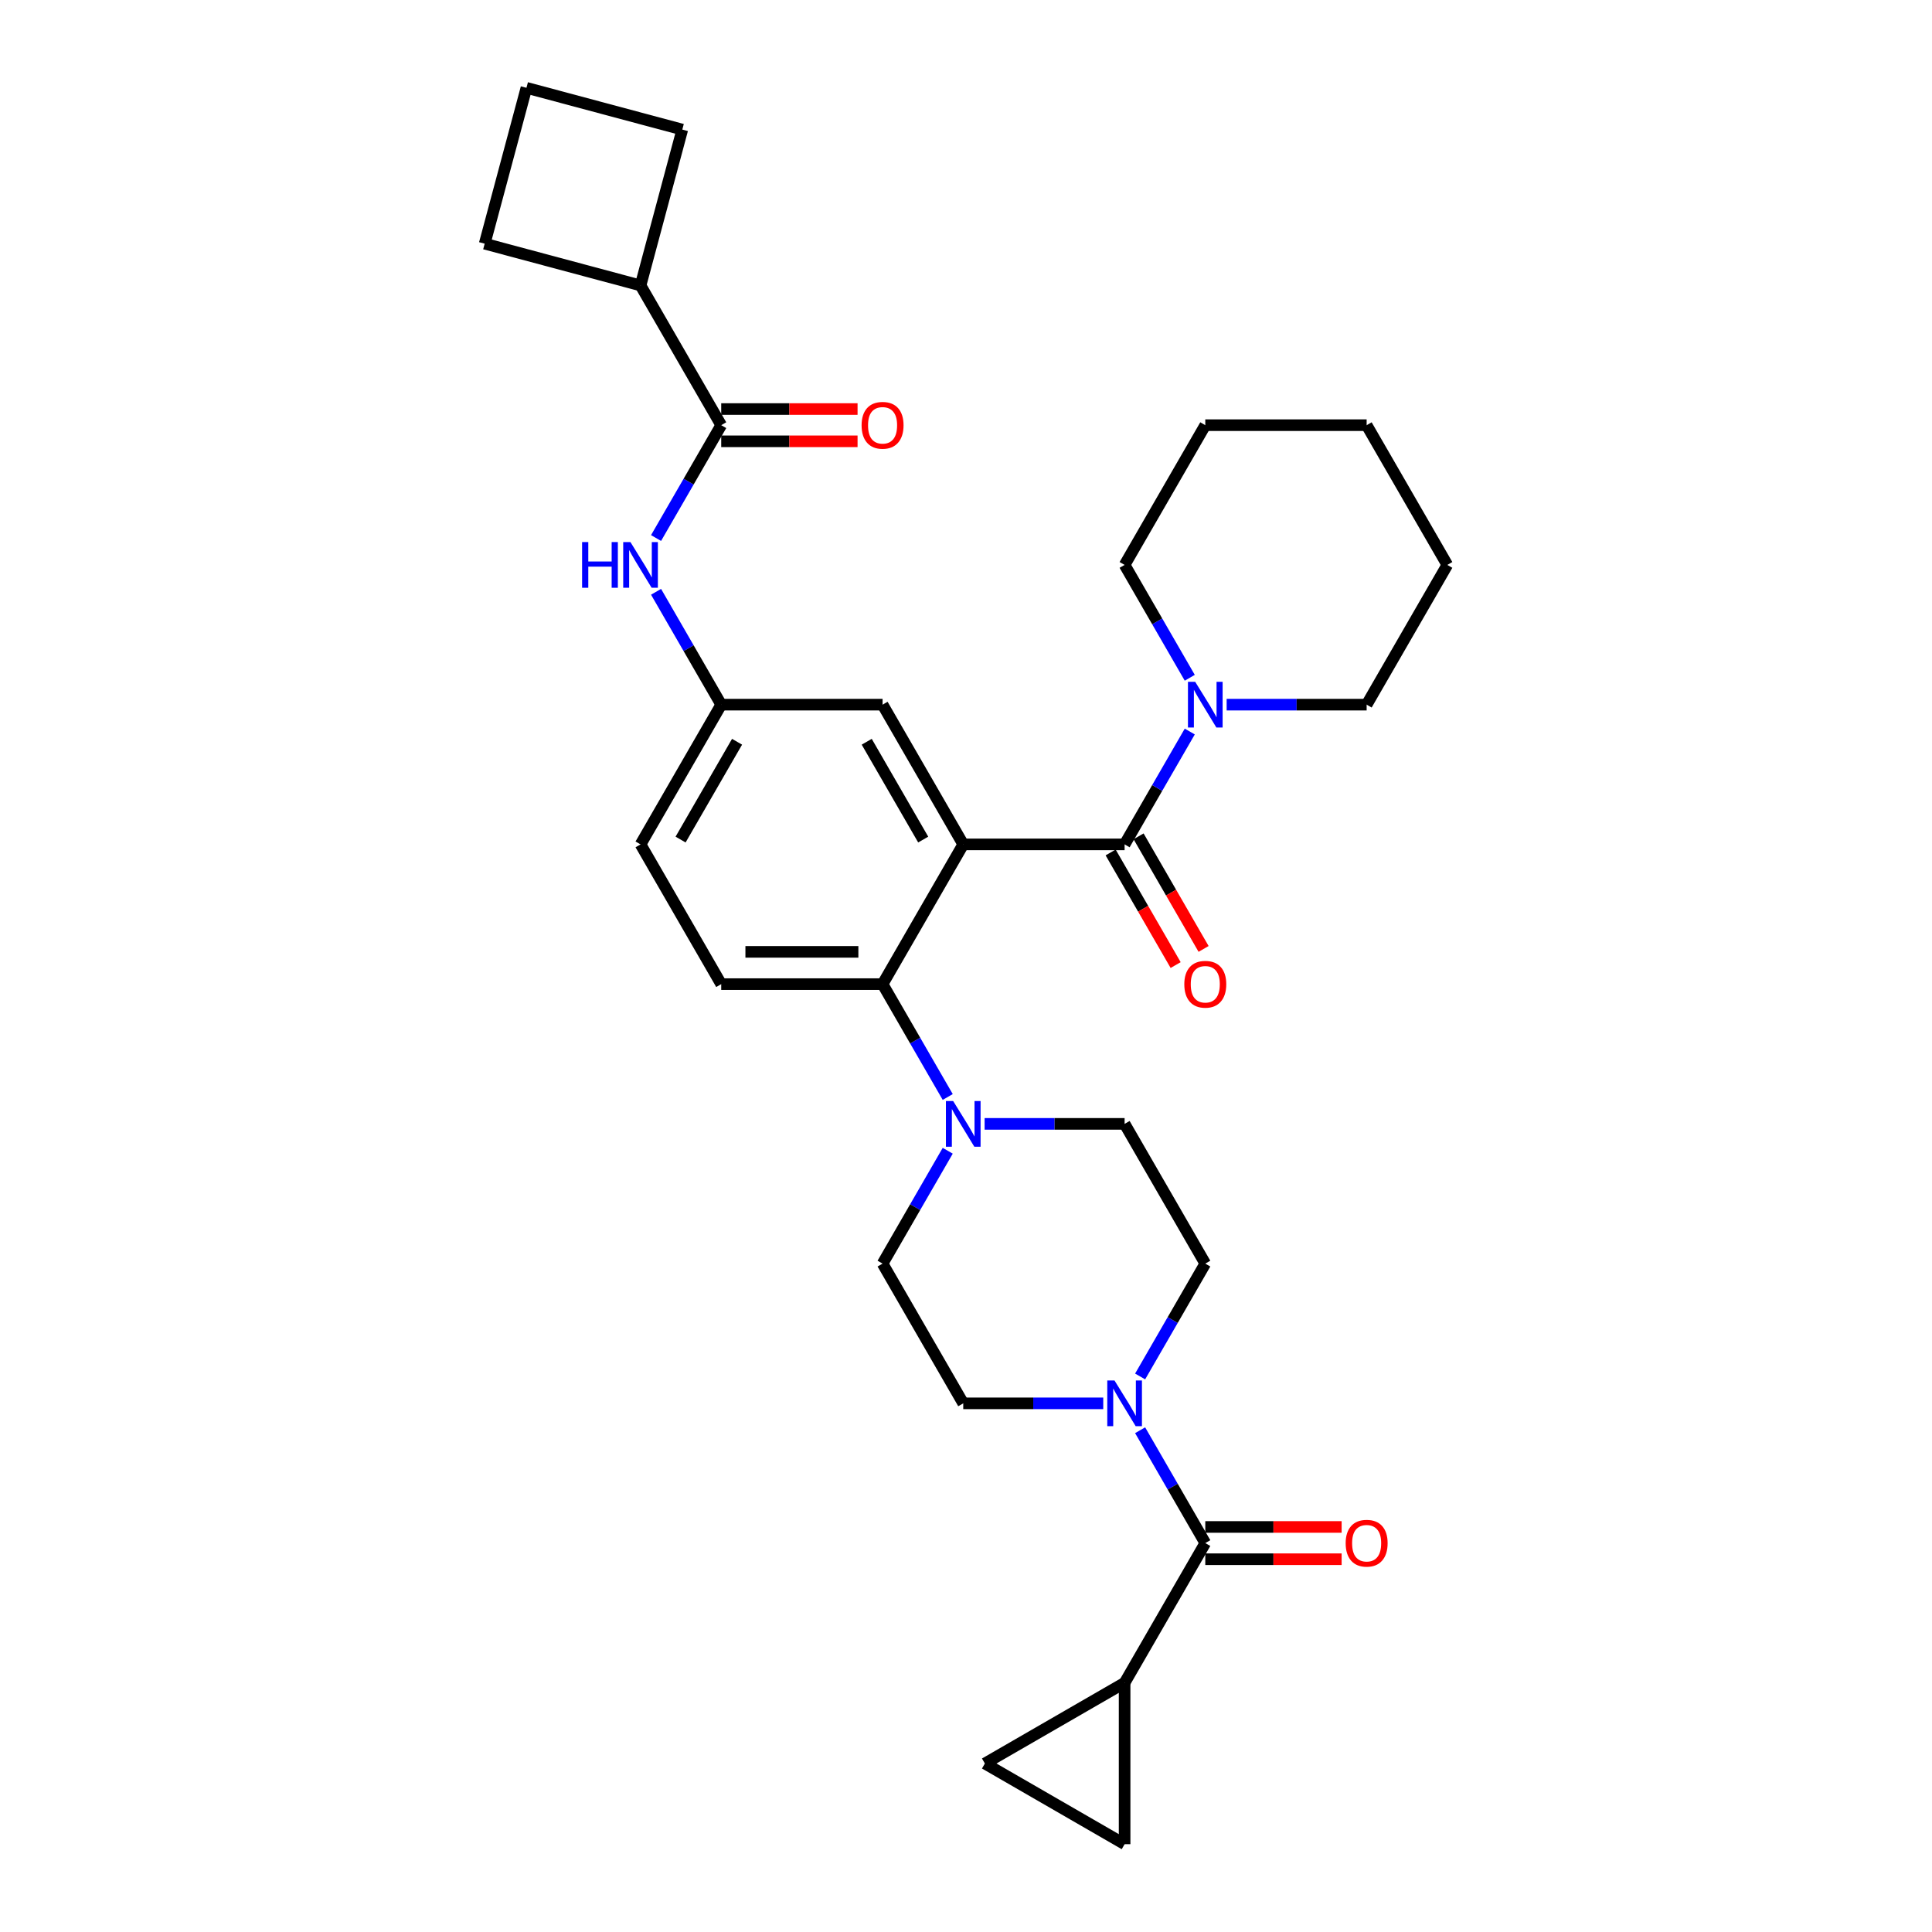 <?xml version='1.0' encoding='iso-8859-1'?>
<svg version='1.1' baseProfile='full'
              xmlns='http://www.w3.org/2000/svg'
                      xmlns:rdkit='http://www.rdkit.org/xml'
                      xmlns:xlink='http://www.w3.org/1999/xlink'
                  xml:space='preserve'
width='1000px' height='1000px' viewBox='0 0 1000 1000'>
<!-- END OF HEADER -->
<rect style='opacity:1.0;fill:#FFFFFF;stroke:none' width='1000' height='1000' x='0' y='0'> </rect>
<path class='bond-0' d='M 339.575,278.485 L 356.438,249.278' style='fill:none;fill-rule:evenodd;stroke:#0000FF;stroke-width:6px;stroke-linecap:butt;stroke-linejoin:miter;stroke-opacity:1' />
<path class='bond-0' d='M 356.438,249.278 L 373.3,220.071' style='fill:none;fill-rule:evenodd;stroke:#000000;stroke-width:6px;stroke-linecap:butt;stroke-linejoin:miter;stroke-opacity:1' />
<path class='bond-1' d='M 339.575,306.314 L 356.438,335.521' style='fill:none;fill-rule:evenodd;stroke:#0000FF;stroke-width:6px;stroke-linecap:butt;stroke-linejoin:miter;stroke-opacity:1' />
<path class='bond-1' d='M 356.438,335.521 L 373.3,364.728' style='fill:none;fill-rule:evenodd;stroke:#000000;stroke-width:6px;stroke-linecap:butt;stroke-linejoin:miter;stroke-opacity:1' />
<path class='bond-2' d='M 331.542,147.743 L 250.87,126.127' style='fill:none;fill-rule:evenodd;stroke:#000000;stroke-width:6px;stroke-linecap:butt;stroke-linejoin:miter;stroke-opacity:1' />
<path class='bond-3' d='M 331.542,147.743 L 353.158,67.07' style='fill:none;fill-rule:evenodd;stroke:#000000;stroke-width:6px;stroke-linecap:butt;stroke-linejoin:miter;stroke-opacity:1' />
<path class='bond-4' d='M 331.542,147.743 L 373.3,220.071' style='fill:none;fill-rule:evenodd;stroke:#000000;stroke-width:6px;stroke-linecap:butt;stroke-linejoin:miter;stroke-opacity:1' />
<path class='bond-5' d='M 373.3,228.423 L 408.587,228.423' style='fill:none;fill-rule:evenodd;stroke:#000000;stroke-width:6px;stroke-linecap:butt;stroke-linejoin:miter;stroke-opacity:1' />
<path class='bond-5' d='M 408.587,228.423 L 443.873,228.423' style='fill:none;fill-rule:evenodd;stroke:#FF0000;stroke-width:6px;stroke-linecap:butt;stroke-linejoin:miter;stroke-opacity:1' />
<path class='bond-5' d='M 373.3,211.719 L 408.587,211.719' style='fill:none;fill-rule:evenodd;stroke:#000000;stroke-width:6px;stroke-linecap:butt;stroke-linejoin:miter;stroke-opacity:1' />
<path class='bond-5' d='M 408.587,211.719 L 443.873,211.719' style='fill:none;fill-rule:evenodd;stroke:#FF0000;stroke-width:6px;stroke-linecap:butt;stroke-linejoin:miter;stroke-opacity:1' />
<path class='bond-6' d='M 272.486,45.455 L 353.158,67.07' style='fill:none;fill-rule:evenodd;stroke:#000000;stroke-width:6px;stroke-linecap:butt;stroke-linejoin:miter;stroke-opacity:1' />
<path class='bond-7' d='M 272.486,45.455 L 250.87,126.127' style='fill:none;fill-rule:evenodd;stroke:#000000;stroke-width:6px;stroke-linecap:butt;stroke-linejoin:miter;stroke-opacity:1' />
<path class='bond-8' d='M 582.095,871.028 L 582.095,954.545' style='fill:none;fill-rule:evenodd;stroke:#000000;stroke-width:6px;stroke-linecap:butt;stroke-linejoin:miter;stroke-opacity:1' />
<path class='bond-9' d='M 582.095,871.028 L 509.766,912.787' style='fill:none;fill-rule:evenodd;stroke:#000000;stroke-width:6px;stroke-linecap:butt;stroke-linejoin:miter;stroke-opacity:1' />
<path class='bond-10' d='M 582.095,871.028 L 623.854,798.699' style='fill:none;fill-rule:evenodd;stroke:#000000;stroke-width:6px;stroke-linecap:butt;stroke-linejoin:miter;stroke-opacity:1' />
<path class='bond-11' d='M 590.128,712.457 L 606.991,683.249' style='fill:none;fill-rule:evenodd;stroke:#0000FF;stroke-width:6px;stroke-linecap:butt;stroke-linejoin:miter;stroke-opacity:1' />
<path class='bond-11' d='M 606.991,683.249 L 623.854,654.042' style='fill:none;fill-rule:evenodd;stroke:#000000;stroke-width:6px;stroke-linecap:butt;stroke-linejoin:miter;stroke-opacity:1' />
<path class='bond-12' d='M 590.128,740.285 L 606.991,769.492' style='fill:none;fill-rule:evenodd;stroke:#0000FF;stroke-width:6px;stroke-linecap:butt;stroke-linejoin:miter;stroke-opacity:1' />
<path class='bond-12' d='M 606.991,769.492 L 623.854,798.699' style='fill:none;fill-rule:evenodd;stroke:#000000;stroke-width:6px;stroke-linecap:butt;stroke-linejoin:miter;stroke-opacity:1' />
<path class='bond-13' d='M 571.037,726.371 L 534.807,726.371' style='fill:none;fill-rule:evenodd;stroke:#0000FF;stroke-width:6px;stroke-linecap:butt;stroke-linejoin:miter;stroke-opacity:1' />
<path class='bond-13' d='M 534.807,726.371 L 498.577,726.371' style='fill:none;fill-rule:evenodd;stroke:#000000;stroke-width:6px;stroke-linecap:butt;stroke-linejoin:miter;stroke-opacity:1' />
<path class='bond-14' d='M 623.854,807.051 L 659.14,807.051' style='fill:none;fill-rule:evenodd;stroke:#000000;stroke-width:6px;stroke-linecap:butt;stroke-linejoin:miter;stroke-opacity:1' />
<path class='bond-14' d='M 659.14,807.051 L 694.426,807.051' style='fill:none;fill-rule:evenodd;stroke:#FF0000;stroke-width:6px;stroke-linecap:butt;stroke-linejoin:miter;stroke-opacity:1' />
<path class='bond-14' d='M 623.854,790.347 L 659.14,790.347' style='fill:none;fill-rule:evenodd;stroke:#000000;stroke-width:6px;stroke-linecap:butt;stroke-linejoin:miter;stroke-opacity:1' />
<path class='bond-14' d='M 659.14,790.347 L 694.426,790.347' style='fill:none;fill-rule:evenodd;stroke:#FF0000;stroke-width:6px;stroke-linecap:butt;stroke-linejoin:miter;stroke-opacity:1' />
<path class='bond-15' d='M 582.095,954.545 L 509.766,912.787' style='fill:none;fill-rule:evenodd;stroke:#000000;stroke-width:6px;stroke-linecap:butt;stroke-linejoin:miter;stroke-opacity:1' />
<path class='bond-16' d='M 623.854,654.042 L 582.095,581.714' style='fill:none;fill-rule:evenodd;stroke:#000000;stroke-width:6px;stroke-linecap:butt;stroke-linejoin:miter;stroke-opacity:1' />
<path class='bond-17' d='M 490.544,595.628 L 473.681,624.835' style='fill:none;fill-rule:evenodd;stroke:#0000FF;stroke-width:6px;stroke-linecap:butt;stroke-linejoin:miter;stroke-opacity:1' />
<path class='bond-17' d='M 473.681,624.835 L 456.818,654.042' style='fill:none;fill-rule:evenodd;stroke:#000000;stroke-width:6px;stroke-linecap:butt;stroke-linejoin:miter;stroke-opacity:1' />
<path class='bond-18' d='M 490.544,567.8 L 473.681,538.592' style='fill:none;fill-rule:evenodd;stroke:#0000FF;stroke-width:6px;stroke-linecap:butt;stroke-linejoin:miter;stroke-opacity:1' />
<path class='bond-18' d='M 473.681,538.592 L 456.818,509.385' style='fill:none;fill-rule:evenodd;stroke:#000000;stroke-width:6px;stroke-linecap:butt;stroke-linejoin:miter;stroke-opacity:1' />
<path class='bond-19' d='M 509.635,581.714 L 545.865,581.714' style='fill:none;fill-rule:evenodd;stroke:#0000FF;stroke-width:6px;stroke-linecap:butt;stroke-linejoin:miter;stroke-opacity:1' />
<path class='bond-19' d='M 545.865,581.714 L 582.095,581.714' style='fill:none;fill-rule:evenodd;stroke:#000000;stroke-width:6px;stroke-linecap:butt;stroke-linejoin:miter;stroke-opacity:1' />
<path class='bond-20' d='M 574.862,441.232 L 591.686,470.373' style='fill:none;fill-rule:evenodd;stroke:#000000;stroke-width:6px;stroke-linecap:butt;stroke-linejoin:miter;stroke-opacity:1' />
<path class='bond-20' d='M 591.686,470.373 L 608.51,499.513' style='fill:none;fill-rule:evenodd;stroke:#FF0000;stroke-width:6px;stroke-linecap:butt;stroke-linejoin:miter;stroke-opacity:1' />
<path class='bond-20' d='M 589.328,432.881 L 606.152,462.021' style='fill:none;fill-rule:evenodd;stroke:#000000;stroke-width:6px;stroke-linecap:butt;stroke-linejoin:miter;stroke-opacity:1' />
<path class='bond-20' d='M 606.152,462.021 L 622.976,491.162' style='fill:none;fill-rule:evenodd;stroke:#FF0000;stroke-width:6px;stroke-linecap:butt;stroke-linejoin:miter;stroke-opacity:1' />
<path class='bond-21' d='M 582.095,437.057 L 598.958,407.849' style='fill:none;fill-rule:evenodd;stroke:#000000;stroke-width:6px;stroke-linecap:butt;stroke-linejoin:miter;stroke-opacity:1' />
<path class='bond-21' d='M 598.958,407.849 L 615.82,378.642' style='fill:none;fill-rule:evenodd;stroke:#0000FF;stroke-width:6px;stroke-linecap:butt;stroke-linejoin:miter;stroke-opacity:1' />
<path class='bond-22' d='M 582.095,437.057 L 498.577,437.057' style='fill:none;fill-rule:evenodd;stroke:#000000;stroke-width:6px;stroke-linecap:butt;stroke-linejoin:miter;stroke-opacity:1' />
<path class='bond-23' d='M 615.82,350.814 L 598.958,321.607' style='fill:none;fill-rule:evenodd;stroke:#0000FF;stroke-width:6px;stroke-linecap:butt;stroke-linejoin:miter;stroke-opacity:1' />
<path class='bond-23' d='M 598.958,321.607 L 582.095,292.4' style='fill:none;fill-rule:evenodd;stroke:#000000;stroke-width:6px;stroke-linecap:butt;stroke-linejoin:miter;stroke-opacity:1' />
<path class='bond-24' d='M 634.912,364.728 L 671.142,364.728' style='fill:none;fill-rule:evenodd;stroke:#0000FF;stroke-width:6px;stroke-linecap:butt;stroke-linejoin:miter;stroke-opacity:1' />
<path class='bond-24' d='M 671.142,364.728 L 707.372,364.728' style='fill:none;fill-rule:evenodd;stroke:#000000;stroke-width:6px;stroke-linecap:butt;stroke-linejoin:miter;stroke-opacity:1' />
<path class='bond-25' d='M 707.372,364.728 L 749.13,292.4' style='fill:none;fill-rule:evenodd;stroke:#000000;stroke-width:6px;stroke-linecap:butt;stroke-linejoin:miter;stroke-opacity:1' />
<path class='bond-26' d='M 582.095,292.4 L 623.854,220.071' style='fill:none;fill-rule:evenodd;stroke:#000000;stroke-width:6px;stroke-linecap:butt;stroke-linejoin:miter;stroke-opacity:1' />
<path class='bond-27' d='M 498.577,437.057 L 456.818,364.728' style='fill:none;fill-rule:evenodd;stroke:#000000;stroke-width:6px;stroke-linecap:butt;stroke-linejoin:miter;stroke-opacity:1' />
<path class='bond-27' d='M 477.848,434.559 L 448.616,383.929' style='fill:none;fill-rule:evenodd;stroke:#000000;stroke-width:6px;stroke-linecap:butt;stroke-linejoin:miter;stroke-opacity:1' />
<path class='bond-28' d='M 498.577,437.057 L 456.818,509.385' style='fill:none;fill-rule:evenodd;stroke:#000000;stroke-width:6px;stroke-linecap:butt;stroke-linejoin:miter;stroke-opacity:1' />
<path class='bond-29' d='M 456.818,364.728 L 373.3,364.728' style='fill:none;fill-rule:evenodd;stroke:#000000;stroke-width:6px;stroke-linecap:butt;stroke-linejoin:miter;stroke-opacity:1' />
<path class='bond-30' d='M 456.818,509.385 L 373.3,509.385' style='fill:none;fill-rule:evenodd;stroke:#000000;stroke-width:6px;stroke-linecap:butt;stroke-linejoin:miter;stroke-opacity:1' />
<path class='bond-30' d='M 444.291,492.682 L 385.828,492.682' style='fill:none;fill-rule:evenodd;stroke:#000000;stroke-width:6px;stroke-linecap:butt;stroke-linejoin:miter;stroke-opacity:1' />
<path class='bond-31' d='M 373.3,364.728 L 331.542,437.057' style='fill:none;fill-rule:evenodd;stroke:#000000;stroke-width:6px;stroke-linecap:butt;stroke-linejoin:miter;stroke-opacity:1' />
<path class='bond-31' d='M 381.502,383.929 L 352.271,434.559' style='fill:none;fill-rule:evenodd;stroke:#000000;stroke-width:6px;stroke-linecap:butt;stroke-linejoin:miter;stroke-opacity:1' />
<path class='bond-32' d='M 373.3,509.385 L 331.542,437.057' style='fill:none;fill-rule:evenodd;stroke:#000000;stroke-width:6px;stroke-linecap:butt;stroke-linejoin:miter;stroke-opacity:1' />
<path class='bond-33' d='M 749.13,292.4 L 707.372,220.071' style='fill:none;fill-rule:evenodd;stroke:#000000;stroke-width:6px;stroke-linecap:butt;stroke-linejoin:miter;stroke-opacity:1' />
<path class='bond-34' d='M 623.854,220.071 L 707.372,220.071' style='fill:none;fill-rule:evenodd;stroke:#000000;stroke-width:6px;stroke-linecap:butt;stroke-linejoin:miter;stroke-opacity:1' />
<path class='bond-35' d='M 456.818,654.042 L 498.577,726.371' style='fill:none;fill-rule:evenodd;stroke:#000000;stroke-width:6px;stroke-linecap:butt;stroke-linejoin:miter;stroke-opacity:1' />
<path  class='atom-0' d='M 301.291 280.573
L 304.498 280.573
L 304.498 290.629
L 316.592 290.629
L 316.592 280.573
L 319.799 280.573
L 319.799 304.226
L 316.592 304.226
L 316.592 293.302
L 304.498 293.302
L 304.498 304.226
L 301.291 304.226
L 301.291 280.573
' fill='#0000FF'/>
<path  class='atom-0' d='M 326.313 280.573
L 334.064 293.101
Q 334.832 294.337, 336.068 296.575
Q 337.304 298.814, 337.371 298.947
L 337.371 280.573
L 340.511 280.573
L 340.511 304.226
L 337.271 304.226
L 328.952 290.529
Q 327.984 288.925, 326.948 287.088
Q 325.946 285.25, 325.645 284.683
L 325.645 304.226
L 322.572 304.226
L 322.572 280.573
L 326.313 280.573
' fill='#0000FF'/>
<path  class='atom-3' d='M 445.961 220.138
Q 445.961 214.459, 448.767 211.285
Q 451.573 208.111, 456.818 208.111
Q 462.063 208.111, 464.869 211.285
Q 467.676 214.459, 467.676 220.138
Q 467.676 225.884, 464.836 229.158
Q 461.996 232.398, 456.818 232.398
Q 451.607 232.398, 448.767 229.158
Q 445.961 225.917, 445.961 220.138
M 456.818 229.726
Q 460.426 229.726, 462.364 227.32
Q 464.335 224.882, 464.335 220.138
Q 464.335 215.494, 462.364 213.156
Q 460.426 210.784, 456.818 210.784
Q 453.21 210.784, 451.239 213.122
Q 449.302 215.461, 449.302 220.138
Q 449.302 224.915, 451.239 227.32
Q 453.21 229.726, 456.818 229.726
' fill='#FF0000'/>
<path  class='atom-6' d='M 576.867 714.545
L 584.617 727.072
Q 585.385 728.308, 586.622 730.547
Q 587.858 732.785, 587.924 732.918
L 587.924 714.545
L 591.065 714.545
L 591.065 738.197
L 587.824 738.197
L 579.506 724.5
Q 578.537 722.896, 577.501 721.059
Q 576.499 719.222, 576.199 718.654
L 576.199 738.197
L 573.125 738.197
L 573.125 714.545
L 576.867 714.545
' fill='#0000FF'/>
<path  class='atom-8' d='M 696.514 798.766
Q 696.514 793.087, 699.32 789.913
Q 702.127 786.739, 707.372 786.739
Q 712.616 786.739, 715.423 789.913
Q 718.229 793.087, 718.229 798.766
Q 718.229 804.512, 715.389 807.786
Q 712.55 811.026, 707.372 811.026
Q 702.16 811.026, 699.32 807.786
Q 696.514 804.545, 696.514 798.766
M 707.372 808.354
Q 710.98 808.354, 712.917 805.949
Q 714.888 803.51, 714.888 798.766
Q 714.888 794.122, 712.917 791.784
Q 710.98 789.412, 707.372 789.412
Q 703.764 789.412, 701.793 791.75
Q 699.855 794.089, 699.855 798.766
Q 699.855 803.543, 701.793 805.949
Q 703.764 808.354, 707.372 808.354
' fill='#FF0000'/>
<path  class='atom-12' d='M 493.349 569.887
L 501.099 582.415
Q 501.868 583.651, 503.104 585.89
Q 504.34 588.128, 504.407 588.261
L 504.407 569.887
L 507.547 569.887
L 507.547 593.54
L 504.306 593.54
L 495.988 579.843
Q 495.019 578.239, 493.984 576.402
Q 492.981 574.564, 492.681 573.997
L 492.681 593.54
L 489.607 593.54
L 489.607 569.887
L 493.349 569.887
' fill='#0000FF'/>
<path  class='atom-15' d='M 612.996 509.452
Q 612.996 503.773, 615.803 500.599
Q 618.609 497.425, 623.854 497.425
Q 629.099 497.425, 631.905 500.599
Q 634.711 503.773, 634.711 509.452
Q 634.711 515.198, 631.871 518.472
Q 629.032 521.712, 623.854 521.712
Q 618.642 521.712, 615.803 518.472
Q 612.996 515.231, 612.996 509.452
M 623.854 519.04
Q 627.462 519.04, 629.399 516.634
Q 631.37 514.196, 631.37 509.452
Q 631.37 504.808, 629.399 502.47
Q 627.462 500.098, 623.854 500.098
Q 620.246 500.098, 618.275 502.436
Q 616.337 504.775, 616.337 509.452
Q 616.337 514.229, 618.275 516.634
Q 620.246 519.04, 623.854 519.04
' fill='#FF0000'/>
<path  class='atom-16' d='M 618.626 352.902
L 626.376 365.43
Q 627.144 366.666, 628.38 368.904
Q 629.616 371.142, 629.683 371.276
L 629.683 352.902
L 632.824 352.902
L 632.824 376.554
L 629.583 376.554
L 621.265 362.857
Q 620.296 361.254, 619.26 359.416
Q 618.258 357.579, 617.957 357.011
L 617.957 376.554
L 614.884 376.554
L 614.884 352.902
L 618.626 352.902
' fill='#0000FF'/>
</svg>
